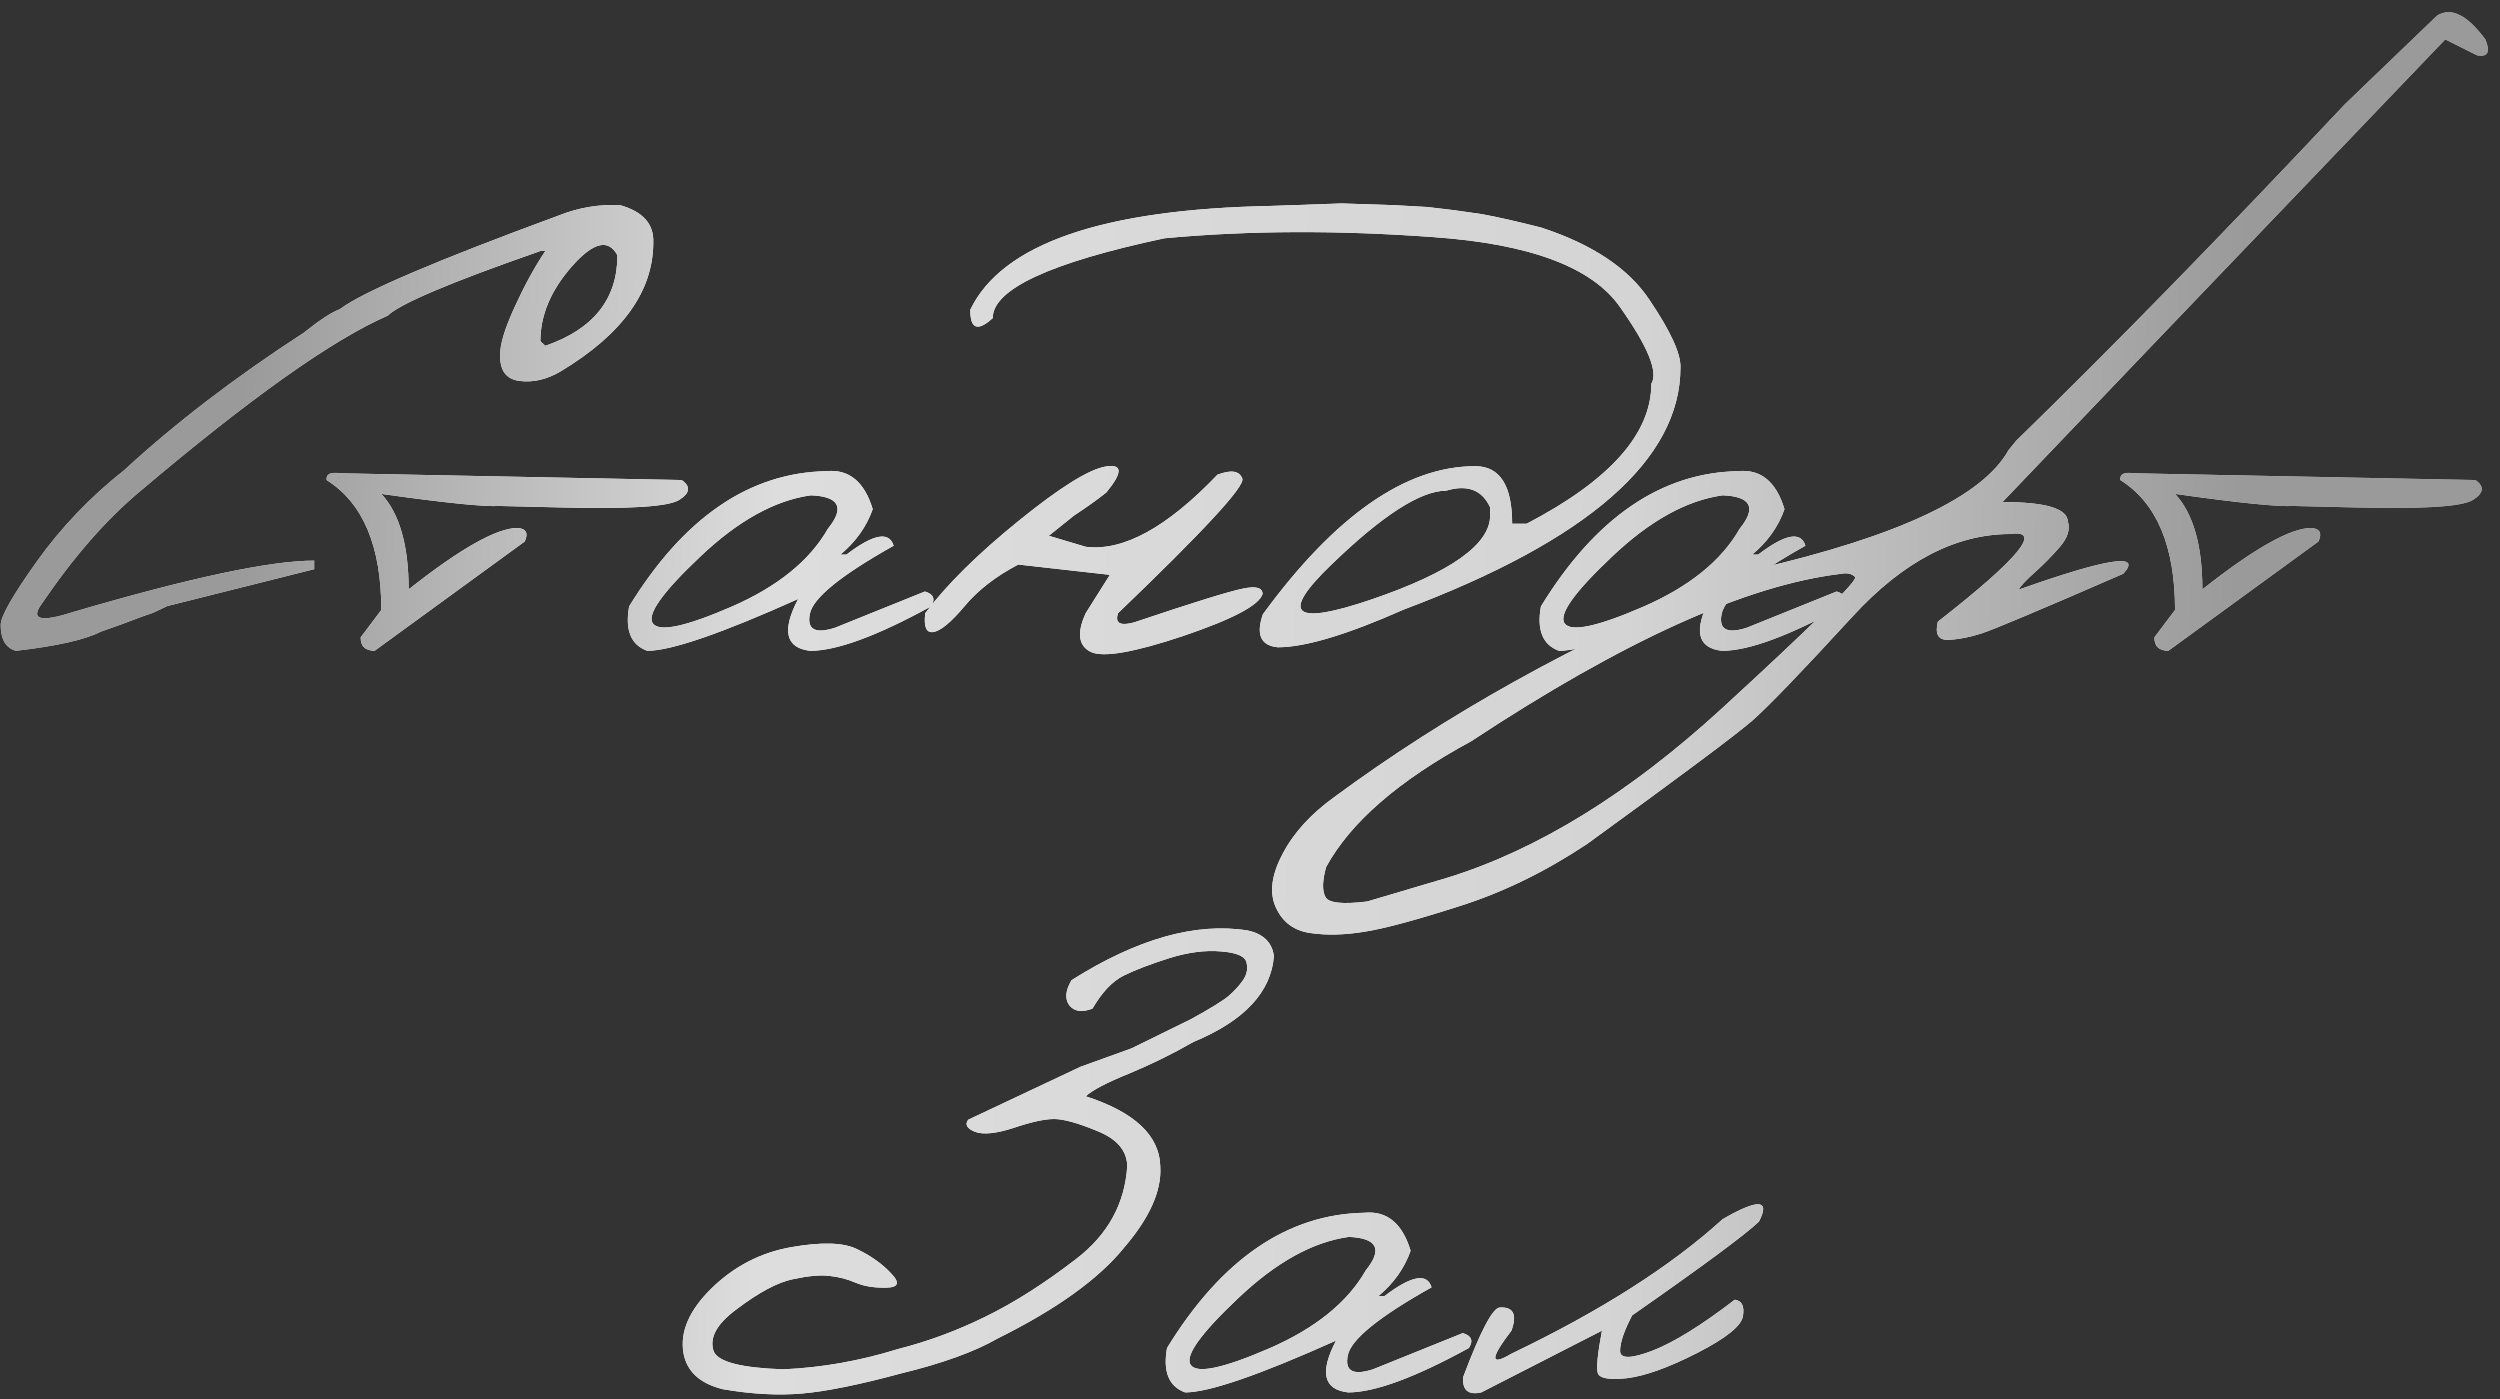 <?xml version="1.0" encoding="UTF-8"?> <svg xmlns="http://www.w3.org/2000/svg" width="327" height="183" viewBox="0 0 327 183" fill="none"><rect x="0" y="0" width="327" height="183" fill="#333333" stroke="none"/><path d="M72.956 28.237C75.649 27.153 78.374 26.689 81.129 26.844C84.102 27.68 85.541 29.305 85.448 31.72C85.448 38.098 81.408 43.717 73.327 48.578C71.531 49.631 69.751 50.049 67.987 49.832C66.222 49.615 65.37 48.485 65.432 46.442C65.37 45.141 65.99 43.067 67.29 40.219C68.59 37.37 69.937 34.909 71.33 32.834H70.68C58.946 36.921 52.289 39.739 50.71 41.287C43.466 44.445 32.645 52.123 18.248 64.322C13.852 68.006 9.595 72.882 5.477 78.95C3.929 81.056 5.276 81.427 9.517 80.065C24.812 75.576 35.338 73.331 41.097 73.331V74.446L21.871 79.275L20.013 80.158L18.666 80.622C16.654 81.396 14.827 82.062 13.186 82.619C11.143 83.672 7.443 84.508 2.087 85.127C0.755 84.755 0.09 83.626 0.09 81.737C0.09 80.622 1.669 77.851 4.827 73.424C8.016 68.966 11.808 65.003 16.205 61.535C22.923 55.343 30.772 49.337 39.75 43.516C41.794 41.875 43.357 40.853 44.441 40.451C47.382 38.222 56.887 34.15 72.956 28.237ZM80.758 33.392C79.581 31.194 77.6 31.673 74.813 34.831C72.058 37.959 70.68 41.225 70.68 44.63L71.33 45.234C77.615 43.067 80.758 39.12 80.758 33.392ZM44.487 61.907L89.164 62.789C90.371 63.625 90.263 64.492 88.838 65.39C87.414 66.287 82.166 66.613 73.095 66.365L65.339 66.179C63.358 66.303 58.203 65.777 49.874 64.6C52.258 67.17 53.45 71.334 53.45 77.093C60.231 71.737 64.983 69.058 67.708 69.058C68.822 69.151 69.132 69.74 68.637 70.823L48.992 85.127C47.754 85.096 47.15 84.508 47.181 83.362L49.874 79.786C49.874 71.458 47.49 65.792 42.723 62.789C42.63 62.015 43.218 61.721 44.487 61.907ZM108.111 61.628C111.053 61.349 113.065 63.006 114.149 66.597C113.344 68.888 111.935 70.87 109.923 72.541H110.712C114.242 69.848 116.301 69.461 116.889 71.38C109.985 75.251 106.331 78.223 105.929 80.297C105.526 82.341 106.625 82.944 109.226 82.108L120.976 77.371C122.121 77.712 122.384 78.362 121.765 79.322C114.706 83.192 109.443 85.127 105.975 85.127C102.755 84.755 102.229 82.495 104.396 78.347C94.334 82.867 87.755 85.127 84.659 85.127C82.522 84.353 81.733 82.418 82.29 79.322C89.411 67.712 98.018 61.814 108.111 61.628ZM91.579 72.82C86.625 77.495 84.566 80.406 85.402 81.551C86.238 82.697 89.659 81.969 95.665 79.368C101.703 76.737 105.913 73.331 108.297 69.151C110.526 66.396 109.783 64.941 106.068 64.786C101.362 65.436 96.532 68.114 91.579 72.82ZM159.243 62.092C161.039 61.411 162.122 61.581 162.494 62.603C162.865 63.594 157.447 69.461 146.24 80.204C145.806 81.505 146.503 81.907 148.329 81.412C156.07 78.811 160.807 77.34 162.54 77C164.274 76.628 165.141 76.861 165.141 77.697C164.708 79.152 161.255 80.978 154.785 83.177C148.314 85.344 144.274 86.04 142.664 85.266C141.054 84.461 140.837 82.774 142.013 80.204L145.171 75.189L133.19 73.842C130.279 75.359 127.942 77.17 126.177 79.275C124.412 81.381 123.05 82.511 122.09 82.666C121.161 82.82 120.805 82 121.022 80.204C123.809 76.489 127.88 72.464 133.236 68.13C138.623 63.764 142.416 61.396 144.614 61.024C146.843 60.653 146.874 61.783 144.707 64.414C143.5 65.374 142.091 66.38 140.481 67.433L137.184 70.08L142.013 71.52C146.905 72.139 152.648 68.996 159.243 62.092ZM182.51 26.844L186.69 27.076L190.219 27.494L193.795 28.005C195.839 28.376 198.439 28.964 201.597 29.769C208.316 31.968 213.037 35.126 215.762 39.243C218.517 43.33 219.864 46.271 219.802 48.067C219.802 60.111 207.727 70.668 183.578 79.74C176.179 83.022 170.698 84.663 167.138 84.663C164.909 84.446 164.259 83.006 165.188 80.344C174.631 67.433 183.888 60.978 192.959 60.978C196.179 60.978 197.789 63.486 197.789 68.501H199.693C210.56 62.835 215.994 56.736 215.994 50.203C216.923 48.686 215.561 45.343 211.907 40.172C208.285 34.971 200.189 31.921 187.619 31.023C175.079 30.095 163.314 30.141 152.323 31.163C137.338 34.352 129.846 37.835 129.846 41.612C127.864 43.407 126.889 43.036 126.92 40.497C131.1 31.89 144.196 27.37 166.209 26.936L175.497 26.611L182.51 26.844ZM174.058 73.935C167.37 80.406 169.166 81.892 179.445 78.393C189.755 74.864 194.91 71.21 194.91 67.433V66.365C193.857 64.074 191.938 63.346 189.151 64.182C185.807 64.182 180.776 67.433 174.058 73.935ZM227.372 61.628C230.313 61.349 232.326 63.006 233.409 66.597C232.604 68.888 231.196 70.87 229.183 72.541H229.973C233.502 69.848 235.561 69.461 236.149 71.38C229.245 75.251 225.592 78.223 225.189 80.297C224.787 82.341 225.886 82.944 228.487 82.108L240.236 77.371C241.382 77.712 241.645 78.362 241.026 79.322C233.967 83.192 228.703 85.127 225.236 85.127C222.016 84.755 221.489 82.495 223.657 78.347C213.595 82.867 207.015 85.127 203.919 85.127C201.783 84.353 200.994 82.418 201.551 79.322C208.672 67.712 217.279 61.814 227.372 61.628ZM210.839 72.82C205.885 77.495 203.826 80.406 204.662 81.551C205.498 82.697 208.919 81.969 214.926 79.368C220.963 76.737 225.174 73.331 227.558 69.151C229.787 66.396 229.044 64.941 225.329 64.786C220.623 65.436 215.793 68.114 210.839 72.82ZM318.768 2.044C320.595 0.899 322.7 1.936 325.084 5.156C325.765 6.797 325.409 7.493 324.016 7.245L319.836 5.156L280.872 45.838L261.924 65.668C267.528 65.668 270.376 66.504 270.469 68.176C270.81 69.229 270.454 70.359 269.401 71.566C268.348 72.774 267.265 73.873 266.15 74.864C265.036 75.854 264.324 76.613 264.014 77.139C275.717 72.99 280.284 72.294 277.714 75.049C266.909 79.755 260.732 82.356 259.184 82.851C257.667 83.347 256.227 83.626 254.865 83.687C253.534 83.749 253.069 82.96 253.472 81.319C264.06 73.052 267.218 69.229 262.946 69.848C255.794 69.848 248.921 73.439 242.326 80.622C235.731 87.805 231.366 92.341 229.23 94.23C227.093 96.087 219.88 101.474 207.588 110.391C202.139 114.013 196.582 116.722 190.916 118.518C185.219 120.345 181.086 121.459 178.516 121.862C175.915 122.295 173.562 122.357 171.457 122.048C169.321 121.769 167.804 120.67 166.906 118.75C166.008 116.831 166.287 114.493 167.742 111.738C169.166 108.982 171.426 106.49 174.522 104.261C189.167 93.456 206.009 84.074 225.05 76.118L229.694 74.446C248.332 70.142 259.339 64.956 262.714 58.888L263.735 57.634C276.212 45.497 290.532 30.837 306.693 13.654L318.768 2.044ZM173.361 117.311C173.764 118.116 175.59 118.317 178.841 117.914L189.337 114.803C201.133 111.149 213.084 103.781 225.189 92.697C237.264 81.613 243.085 75.87 242.651 75.467C242.218 75.034 241.614 74.894 240.84 75.049C228.487 76.504 212.341 83.811 192.402 96.969C182.959 102.078 176.643 107.558 173.454 113.41C172.959 115.205 172.928 116.506 173.361 117.311ZM279.107 61.907L323.784 62.789C324.991 63.625 324.883 64.492 323.458 65.39C322.034 66.287 316.786 66.613 307.715 66.365L299.959 66.179C297.978 66.303 292.823 65.777 284.494 64.6C286.878 67.17 288.07 71.334 288.07 77.093C294.851 71.737 299.603 69.058 302.328 69.058C303.442 69.151 303.752 69.74 303.257 70.823L283.612 85.127C282.374 85.096 281.77 84.508 281.801 83.362L284.494 79.786C284.494 71.458 282.11 65.792 277.343 62.789C277.25 62.015 277.838 61.721 279.107 61.907ZM163.191 121.707C165.234 122.141 166.379 123.255 166.627 125.051C166.256 129.788 162.742 133.534 156.085 136.29C153.391 137.838 150.59 139.216 147.679 140.423C144.769 141.6 142.88 142.59 142.013 143.395C148.422 145.47 151.673 148.535 151.766 152.591C151.952 155.749 150.388 159.263 147.076 163.133C143.763 167.25 138.236 171.229 130.496 175.068C127.493 176.802 123.251 178.334 117.771 179.666C112.384 181.121 108.112 181.988 104.954 182.266C101.796 182.545 98.328 182.359 94.551 181.709C91.547 180.966 89.829 179.387 89.396 176.972C88.931 174.186 90.154 171.368 93.065 168.52C96.006 165.64 99.474 163.845 103.467 163.133C107.492 162.421 110.387 162.513 112.152 163.411C113.948 164.278 115.418 165.331 116.564 166.569C117.74 167.777 117.524 168.396 115.914 168.427C114.335 168.458 113.003 168.241 111.92 167.777C110.836 167.312 109.706 167.018 108.529 166.894C107.353 166.74 105.758 166.879 103.746 167.312C101.734 167.715 99.241 169.046 96.269 171.306C93.73 173.195 92.755 175.006 93.343 176.74C93.901 178.133 96.935 178.923 102.446 179.108C107.461 178.892 112.461 178.009 117.446 176.461C121.347 175.471 125.155 174.062 128.871 172.235C132.617 170.408 136.564 167.901 140.713 164.712C144.893 161.523 147.137 157.451 147.447 152.498C147.385 150.485 146.085 148.968 143.546 147.946C141.007 146.894 139.119 146.367 137.88 146.367C136.642 146.367 134.877 146.754 132.586 147.528C130.295 148.272 128.607 148.442 127.524 148.039C126.471 147.606 126.177 147.08 126.641 146.46L141.317 139.541L148.004 137.126L155.76 133.318C158.299 131.924 159.955 130.903 160.729 130.252C161.503 129.571 162.122 128.89 162.587 128.209C163.082 127.497 163.237 126.738 163.051 125.933C162.896 125.097 161.782 124.602 159.707 124.447C157.664 124.262 155.404 124.556 152.927 125.33C150.481 126.104 148.5 126.862 146.983 127.605C145.497 128.348 144.134 129.788 142.896 131.924C141.534 132.451 140.527 132.311 139.877 131.506C139.258 130.67 139.351 129.571 140.156 128.209C148.732 122.791 156.41 120.624 163.191 121.707ZM178.47 158.628C181.411 158.349 183.423 160.006 184.507 163.597C183.702 165.888 182.293 167.87 180.281 169.542H181.07C184.6 166.848 186.659 166.461 187.247 168.381C180.343 172.251 176.689 175.223 176.287 177.297C175.884 179.341 176.984 179.944 179.584 179.108L191.334 174.371C192.479 174.712 192.743 175.362 192.123 176.322C185.064 180.192 179.801 182.127 176.333 182.127C173.113 181.756 172.587 179.495 174.754 175.347C164.692 179.867 158.113 182.127 155.017 182.127C152.881 181.353 152.091 179.418 152.648 176.322C159.769 164.712 168.376 158.814 178.47 158.628ZM161.937 169.82C156.983 174.495 154.924 177.406 155.76 178.551C156.596 179.697 160.017 178.969 166.023 176.368C172.061 173.737 176.271 170.331 178.655 166.151C180.885 163.396 180.142 161.941 176.426 161.786C171.72 162.436 166.89 165.114 161.937 169.82ZM225.329 159.464C230.004 156.77 231.583 156.879 230.066 159.789C228.239 161.523 222.712 165.61 213.486 172.049C212.433 174.062 211.907 175.61 211.907 176.693C211.907 177.746 213.3 177.746 216.087 176.693C218.904 175.61 222.511 173.381 226.908 170.006C227.836 170.13 228.192 170.842 227.976 172.142C227.79 173.412 225.793 175.022 221.985 176.972C218.208 178.892 215.143 179.991 212.79 180.269C210.467 180.517 209.198 180.285 208.981 179.573C208.796 178.83 208.981 176.988 209.539 174.046L193.749 182.127C192.046 182.499 191.256 181.833 191.38 180.13C193.609 174.217 195.188 171.182 196.117 171.028C197.944 170.904 198.47 171.91 197.696 174.046C194.879 177.731 194.879 178.737 197.696 177.065C209.337 171.492 218.548 165.625 225.329 159.464Z" fill="url(#paint0_linear_118_38)"></path><path d="M72.956 28.237C75.649 27.153 78.374 26.689 81.129 26.844C84.102 27.68 85.541 29.305 85.448 31.72C85.448 38.098 81.408 43.717 73.327 48.578C71.531 49.631 69.751 50.049 67.987 49.832C66.222 49.615 65.37 48.485 65.432 46.442C65.37 45.141 65.99 43.067 67.29 40.219C68.59 37.37 69.937 34.909 71.33 32.834H70.68C58.946 36.921 52.289 39.739 50.71 41.287C43.466 44.445 32.645 52.123 18.248 64.322C13.852 68.006 9.595 72.882 5.477 78.95C3.929 81.056 5.276 81.427 9.517 80.065C24.812 75.576 35.338 73.331 41.097 73.331V74.446L21.871 79.275L20.013 80.158L18.666 80.622C16.654 81.396 14.827 82.062 13.186 82.619C11.143 83.672 7.443 84.508 2.087 85.127C0.755 84.755 0.09 83.626 0.09 81.737C0.09 80.622 1.669 77.851 4.827 73.424C8.016 68.966 11.808 65.003 16.205 61.535C22.923 55.343 30.772 49.337 39.75 43.516C41.794 41.875 43.357 40.853 44.441 40.451C47.382 38.222 56.887 34.15 72.956 28.237ZM80.758 33.392C79.581 31.194 77.6 31.673 74.813 34.831C72.058 37.959 70.68 41.225 70.68 44.63L71.33 45.234C77.615 43.067 80.758 39.12 80.758 33.392ZM44.487 61.907L89.164 62.789C90.371 63.625 90.263 64.492 88.838 65.39C87.414 66.287 82.166 66.613 73.095 66.365L65.339 66.179C63.358 66.303 58.203 65.777 49.874 64.6C52.258 67.17 53.45 71.334 53.45 77.093C60.231 71.737 64.983 69.058 67.708 69.058C68.822 69.151 69.132 69.74 68.637 70.823L48.992 85.127C47.754 85.096 47.15 84.508 47.181 83.362L49.874 79.786C49.874 71.458 47.49 65.792 42.723 62.789C42.63 62.015 43.218 61.721 44.487 61.907ZM108.111 61.628C111.053 61.349 113.065 63.006 114.149 66.597C113.344 68.888 111.935 70.87 109.923 72.541H110.712C114.242 69.848 116.301 69.461 116.889 71.38C109.985 75.251 106.331 78.223 105.929 80.297C105.526 82.341 106.625 82.944 109.226 82.108L120.976 77.371C122.121 77.712 122.384 78.362 121.765 79.322C114.706 83.192 109.443 85.127 105.975 85.127C102.755 84.755 102.229 82.495 104.396 78.347C94.334 82.867 87.755 85.127 84.659 85.127C82.522 84.353 81.733 82.418 82.29 79.322C89.411 67.712 98.018 61.814 108.111 61.628ZM91.579 72.82C86.625 77.495 84.566 80.406 85.402 81.551C86.238 82.697 89.659 81.969 95.665 79.368C101.703 76.737 105.913 73.331 108.297 69.151C110.526 66.396 109.783 64.941 106.068 64.786C101.362 65.436 96.532 68.114 91.579 72.82ZM159.243 62.092C161.039 61.411 162.122 61.581 162.494 62.603C162.865 63.594 157.447 69.461 146.24 80.204C145.806 81.505 146.503 81.907 148.329 81.412C156.07 78.811 160.807 77.34 162.54 77C164.274 76.628 165.141 76.861 165.141 77.697C164.708 79.152 161.255 80.978 154.785 83.177C148.314 85.344 144.274 86.04 142.664 85.266C141.054 84.461 140.837 82.774 142.013 80.204L145.171 75.189L133.19 73.842C130.279 75.359 127.942 77.17 126.177 79.275C124.412 81.381 123.05 82.511 122.09 82.666C121.161 82.82 120.805 82 121.022 80.204C123.809 76.489 127.88 72.464 133.236 68.13C138.623 63.764 142.416 61.396 144.614 61.024C146.843 60.653 146.874 61.783 144.707 64.414C143.5 65.374 142.091 66.38 140.481 67.433L137.184 70.08L142.013 71.52C146.905 72.139 152.648 68.996 159.243 62.092ZM182.51 26.844L186.69 27.076L190.219 27.494L193.795 28.005C195.839 28.376 198.439 28.964 201.597 29.769C208.316 31.968 213.037 35.126 215.762 39.243C218.517 43.33 219.864 46.271 219.802 48.067C219.802 60.111 207.727 70.668 183.578 79.74C176.179 83.022 170.698 84.663 167.138 84.663C164.909 84.446 164.259 83.006 165.188 80.344C174.631 67.433 183.888 60.978 192.959 60.978C196.179 60.978 197.789 63.486 197.789 68.501H199.693C210.56 62.835 215.994 56.736 215.994 50.203C216.923 48.686 215.561 45.343 211.907 40.172C208.285 34.971 200.189 31.921 187.619 31.023C175.079 30.095 163.314 30.141 152.323 31.163C137.338 34.352 129.846 37.835 129.846 41.612C127.864 43.407 126.889 43.036 126.92 40.497C131.1 31.89 144.196 27.37 166.209 26.936L175.497 26.611L182.51 26.844ZM174.058 73.935C167.37 80.406 169.166 81.892 179.445 78.393C189.755 74.864 194.91 71.21 194.91 67.433V66.365C193.857 64.074 191.938 63.346 189.151 64.182C185.807 64.182 180.776 67.433 174.058 73.935ZM227.372 61.628C230.313 61.349 232.326 63.006 233.409 66.597C232.604 68.888 231.196 70.87 229.183 72.541H229.973C233.502 69.848 235.561 69.461 236.149 71.38C229.245 75.251 225.592 78.223 225.189 80.297C224.787 82.341 225.886 82.944 228.487 82.108L240.236 77.371C241.382 77.712 241.645 78.362 241.026 79.322C233.967 83.192 228.703 85.127 225.236 85.127C222.016 84.755 221.489 82.495 223.657 78.347C213.595 82.867 207.015 85.127 203.919 85.127C201.783 84.353 200.994 82.418 201.551 79.322C208.672 67.712 217.279 61.814 227.372 61.628ZM210.839 72.82C205.885 77.495 203.826 80.406 204.662 81.551C205.498 82.697 208.919 81.969 214.926 79.368C220.963 76.737 225.174 73.331 227.558 69.151C229.787 66.396 229.044 64.941 225.329 64.786C220.623 65.436 215.793 68.114 210.839 72.82ZM318.768 2.044C320.595 0.899 322.7 1.936 325.084 5.156C325.765 6.797 325.409 7.493 324.016 7.245L319.836 5.156L280.872 45.838L261.924 65.668C267.528 65.668 270.376 66.504 270.469 68.176C270.81 69.229 270.454 70.359 269.401 71.566C268.348 72.774 267.265 73.873 266.15 74.864C265.036 75.854 264.324 76.613 264.014 77.139C275.717 72.99 280.284 72.294 277.714 75.049C266.909 79.755 260.732 82.356 259.184 82.851C257.667 83.347 256.227 83.626 254.865 83.687C253.534 83.749 253.069 82.96 253.472 81.319C264.06 73.052 267.218 69.229 262.946 69.848C255.794 69.848 248.921 73.439 242.326 80.622C235.731 87.805 231.366 92.341 229.23 94.23C227.093 96.087 219.88 101.474 207.588 110.391C202.139 114.013 196.582 116.722 190.916 118.518C185.219 120.345 181.086 121.459 178.516 121.862C175.915 122.295 173.562 122.357 171.457 122.048C169.321 121.769 167.804 120.67 166.906 118.75C166.008 116.831 166.287 114.493 167.742 111.738C169.166 108.982 171.426 106.49 174.522 104.261C189.167 93.456 206.009 84.074 225.05 76.118L229.694 74.446C248.332 70.142 259.339 64.956 262.714 58.888L263.735 57.634C276.212 45.497 290.532 30.837 306.693 13.654L318.768 2.044ZM173.361 117.311C173.764 118.116 175.59 118.317 178.841 117.914L189.337 114.803C201.133 111.149 213.084 103.781 225.189 92.697C237.264 81.613 243.085 75.87 242.651 75.467C242.218 75.034 241.614 74.894 240.84 75.049C228.487 76.504 212.341 83.811 192.402 96.969C182.959 102.078 176.643 107.558 173.454 113.41C172.959 115.205 172.928 116.506 173.361 117.311ZM279.107 61.907L323.784 62.789C324.991 63.625 324.883 64.492 323.458 65.39C322.034 66.287 316.786 66.613 307.715 66.365L299.959 66.179C297.978 66.303 292.823 65.777 284.494 64.6C286.878 67.17 288.07 71.334 288.07 77.093C294.851 71.737 299.603 69.058 302.328 69.058C303.442 69.151 303.752 69.74 303.257 70.823L283.612 85.127C282.374 85.096 281.77 84.508 281.801 83.362L284.494 79.786C284.494 71.458 282.11 65.792 277.343 62.789C277.25 62.015 277.838 61.721 279.107 61.907ZM163.191 121.707C165.234 122.141 166.379 123.255 166.627 125.051C166.256 129.788 162.742 133.534 156.085 136.29C153.391 137.838 150.59 139.216 147.679 140.423C144.769 141.6 142.88 142.59 142.013 143.395C148.422 145.47 151.673 148.535 151.766 152.591C151.952 155.749 150.388 159.263 147.076 163.133C143.763 167.25 138.236 171.229 130.496 175.068C127.493 176.802 123.251 178.334 117.771 179.666C112.384 181.121 108.112 181.988 104.954 182.266C101.796 182.545 98.328 182.359 94.551 181.709C91.547 180.966 89.829 179.387 89.396 176.972C88.931 174.186 90.154 171.368 93.065 168.52C96.006 165.64 99.474 163.845 103.467 163.133C107.492 162.421 110.387 162.513 112.152 163.411C113.948 164.278 115.418 165.331 116.564 166.569C117.74 167.777 117.524 168.396 115.914 168.427C114.335 168.458 113.003 168.241 111.92 167.777C110.836 167.312 109.706 167.018 108.529 166.894C107.353 166.74 105.758 166.879 103.746 167.312C101.734 167.715 99.241 169.046 96.269 171.306C93.73 173.195 92.755 175.006 93.343 176.74C93.901 178.133 96.935 178.923 102.446 179.108C107.461 178.892 112.461 178.009 117.446 176.461C121.347 175.471 125.155 174.062 128.871 172.235C132.617 170.408 136.564 167.901 140.713 164.712C144.893 161.523 147.137 157.451 147.447 152.498C147.385 150.485 146.085 148.968 143.546 147.946C141.007 146.894 139.119 146.367 137.88 146.367C136.642 146.367 134.877 146.754 132.586 147.528C130.295 148.272 128.607 148.442 127.524 148.039C126.471 147.606 126.177 147.08 126.641 146.46L141.317 139.541L148.004 137.126L155.76 133.318C158.299 131.924 159.955 130.903 160.729 130.252C161.503 129.571 162.122 128.89 162.587 128.209C163.082 127.497 163.237 126.738 163.051 125.933C162.896 125.097 161.782 124.602 159.707 124.447C157.664 124.262 155.404 124.556 152.927 125.33C150.481 126.104 148.5 126.862 146.983 127.605C145.497 128.348 144.134 129.788 142.896 131.924C141.534 132.451 140.527 132.311 139.877 131.506C139.258 130.67 139.351 129.571 140.156 128.209C148.732 122.791 156.41 120.624 163.191 121.707ZM178.47 158.628C181.411 158.349 183.423 160.006 184.507 163.597C183.702 165.888 182.293 167.87 180.281 169.542H181.07C184.6 166.848 186.659 166.461 187.247 168.381C180.343 172.251 176.689 175.223 176.287 177.297C175.884 179.341 176.984 179.944 179.584 179.108L191.334 174.371C192.479 174.712 192.743 175.362 192.123 176.322C185.064 180.192 179.801 182.127 176.333 182.127C173.113 181.756 172.587 179.495 174.754 175.347C164.692 179.867 158.113 182.127 155.017 182.127C152.881 181.353 152.091 179.418 152.648 176.322C159.769 164.712 168.376 158.814 178.47 158.628ZM161.937 169.82C156.983 174.495 154.924 177.406 155.76 178.551C156.596 179.697 160.017 178.969 166.023 176.368C172.061 173.737 176.271 170.331 178.655 166.151C180.885 163.396 180.142 161.941 176.426 161.786C171.72 162.436 166.89 165.114 161.937 169.82ZM225.329 159.464C230.004 156.77 231.583 156.879 230.066 159.789C228.239 161.523 222.712 165.61 213.486 172.049C212.433 174.062 211.907 175.61 211.907 176.693C211.907 177.746 213.3 177.746 216.087 176.693C218.904 175.61 222.511 173.381 226.908 170.006C227.836 170.13 228.192 170.842 227.976 172.142C227.79 173.412 225.793 175.022 221.985 176.972C218.208 178.892 215.143 179.991 212.79 180.269C210.467 180.517 209.198 180.285 208.981 179.573C208.796 178.83 208.981 176.988 209.539 174.046L193.749 182.127C192.046 182.499 191.256 181.833 191.38 180.13C193.609 174.217 195.188 171.182 196.117 171.028C197.944 170.904 198.47 171.91 197.696 174.046C194.879 177.731 194.879 178.737 197.696 177.065C209.337 171.492 218.548 165.625 225.329 159.464Z" fill="url(#paint1_linear_118_38)"></path><defs><linearGradient id="paint0_linear_118_38" x1="-0.226" y1="50.322" x2="318.743" y2="60.269" gradientUnits="userSpaceOnUse"><stop stop-color="#C9C9C9"></stop><stop offset="0.22" stop-color="#FFFAF0"></stop><stop offset="0.79" stop-color="#FFFAF0"></stop><stop offset="1" stop-color="#BDBDBD"></stop></linearGradient><linearGradient id="paint1_linear_118_38" x1="-0.226" y1="50.322" x2="318.743" y2="60.269" gradientUnits="userSpaceOnUse"><stop offset="0.1" stop-color="#9A9A9A"></stop><stop offset="0.32" stop-color="#DDDDDD"></stop><stop offset="0.67" stop-color="#D4D4D4"></stop><stop offset="0.92" stop-color="#9A9A9A"></stop></linearGradient></defs></svg> 